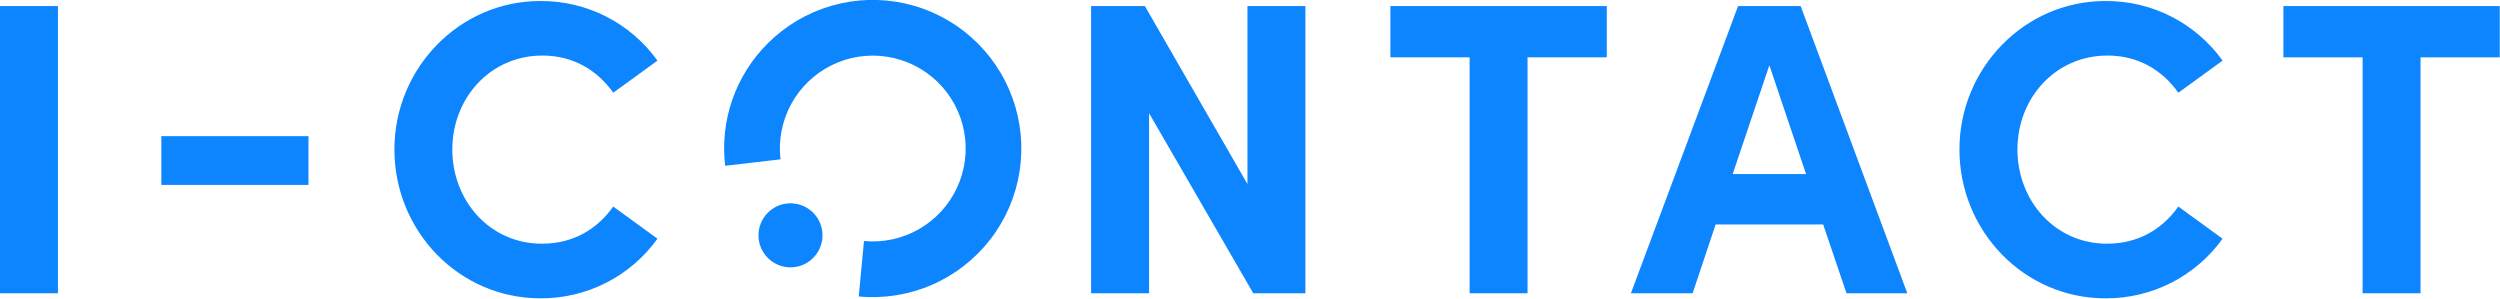 <?xml version="1.0" encoding="UTF-8"?> <svg xmlns="http://www.w3.org/2000/svg" width="1305" height="156" viewBox="0 0 1305 156" fill="none"> <g clip-path="url(#clip0_75:2216)"> <path d="M30.24 3.17H0V153.08H30.24V3.17Z" fill="#0D85FE"></path> <path d="M161.03 71.07H84.23V96.52H161.03V71.07Z" fill="#0D85FE"></path> <path d="M282.89 127.21C255.68 127.21 236.11 104.79 236.11 78C236.11 51.21 255.93 29 283.11 29C299.02 29 311.62 36.43 320.11 48.4L343.2 31.64C336.242 21.938 327.056 14.048 316.415 8.635C305.774 3.221 293.989 0.442 282.05 0.53C239.6 0.53 205.88 35.8 205.88 78C205.88 120.66 239.6 155.72 282.05 155.72C293.987 155.802 305.77 153.018 316.408 147.603C327.047 142.188 336.231 134.299 343.19 124.6L320.1 107.82C311.61 119.82 299.01 127.21 282.89 127.21" fill="#0D85FE"></path> <path d="M651.17 3.17V96.09L597.63 3.17H569.54V153.08H599.82V59.1L654.2 153.08H681.41V3.17H651.17Z" fill="#0D85FE"></path> <path d="M725.79 3.17V29.92H767.15V153.08H797.38V29.92H838.74V3.17H725.79Z" fill="#0D85FE"></path> <path d="M939.94 3.17H907.27L851.34 153.08H883.55L895.55 117.18H951.7L963.87 153.08H995.62L939.94 3.17ZM904.46 90.85L923.61 34.07L942.76 90.85H904.46Z" fill="#0D85FE"></path> <path d="M1099.88 127.21C1072.67 127.21 1053.1 104.79 1053.1 78C1053.1 51.21 1072.88 29 1100.1 29C1116.01 29 1128.61 36.43 1137.1 48.4L1160.19 31.64C1153.23 21.934 1144.03 14.041 1133.39 8.628C1122.74 3.214 1110.95 0.437 1099 0.53C1056.59 0.53 1022.83 35.8 1022.83 78C1022.83 120.66 1056.59 155.72 1099 155.72C1110.94 155.806 1122.73 153.025 1133.38 147.61C1144.03 142.195 1153.22 134.304 1160.18 124.6L1137.09 107.82C1128.6 119.82 1116 127.21 1099.88 127.21Z" fill="#0D85FE"></path> <path d="M1191.93 3.17V29.92H1233.28V153.08H1263.52V29.92H1304.88V3.17H1191.93Z" fill="#0D85FE"></path> <path d="M400.72 22.68C409.958 13.44 421.382 6.683 433.929 3.037C446.477 -0.609 459.743 -1.027 472.495 1.824C485.247 4.674 497.072 10.699 506.874 19.341C516.675 27.982 524.135 38.959 528.56 51.254C532.986 63.548 534.234 76.761 532.188 89.667C530.143 102.573 524.871 114.753 516.861 125.076C508.851 135.4 498.363 143.533 486.37 148.721C474.377 153.908 461.268 155.982 448.26 154.75L451 125.81C460.984 126.759 471.018 124.589 479.718 119.599C488.419 114.609 495.358 107.045 499.581 97.947C503.804 88.85 505.102 78.667 503.298 68.801C501.493 58.935 496.674 49.871 489.504 42.857C482.334 35.844 473.166 31.225 463.263 29.639C453.359 28.052 443.207 29.574 434.205 33.996C425.203 38.419 417.793 45.523 412.996 54.331C408.199 63.14 406.251 73.219 407.42 83.18L378.54 86.54C377.152 74.91 378.429 63.116 382.274 52.052C386.118 40.988 392.429 30.944 400.73 22.68" fill="#0D85FE"></path> <path d="M400.82 134.66C403.158 136.996 406.135 138.586 409.376 139.23C412.617 139.874 415.976 139.542 419.029 138.277C422.082 137.012 424.691 134.87 426.526 132.122C428.362 129.375 429.342 126.144 429.342 122.84C429.342 119.536 428.362 116.305 426.526 113.558C424.691 110.81 422.082 108.668 419.029 107.403C415.976 106.138 412.617 105.806 409.376 106.45C406.135 107.094 403.158 108.684 400.82 111.02C397.686 114.155 395.926 118.407 395.926 122.84C395.926 127.273 397.686 131.525 400.82 134.66" fill="#0D85FE"></path> </g> <defs> <clipPath id="clip0_75:2216"> <rect width="1304.88" height="155.72" fill="white"></rect> </clipPath> </defs> </svg> 